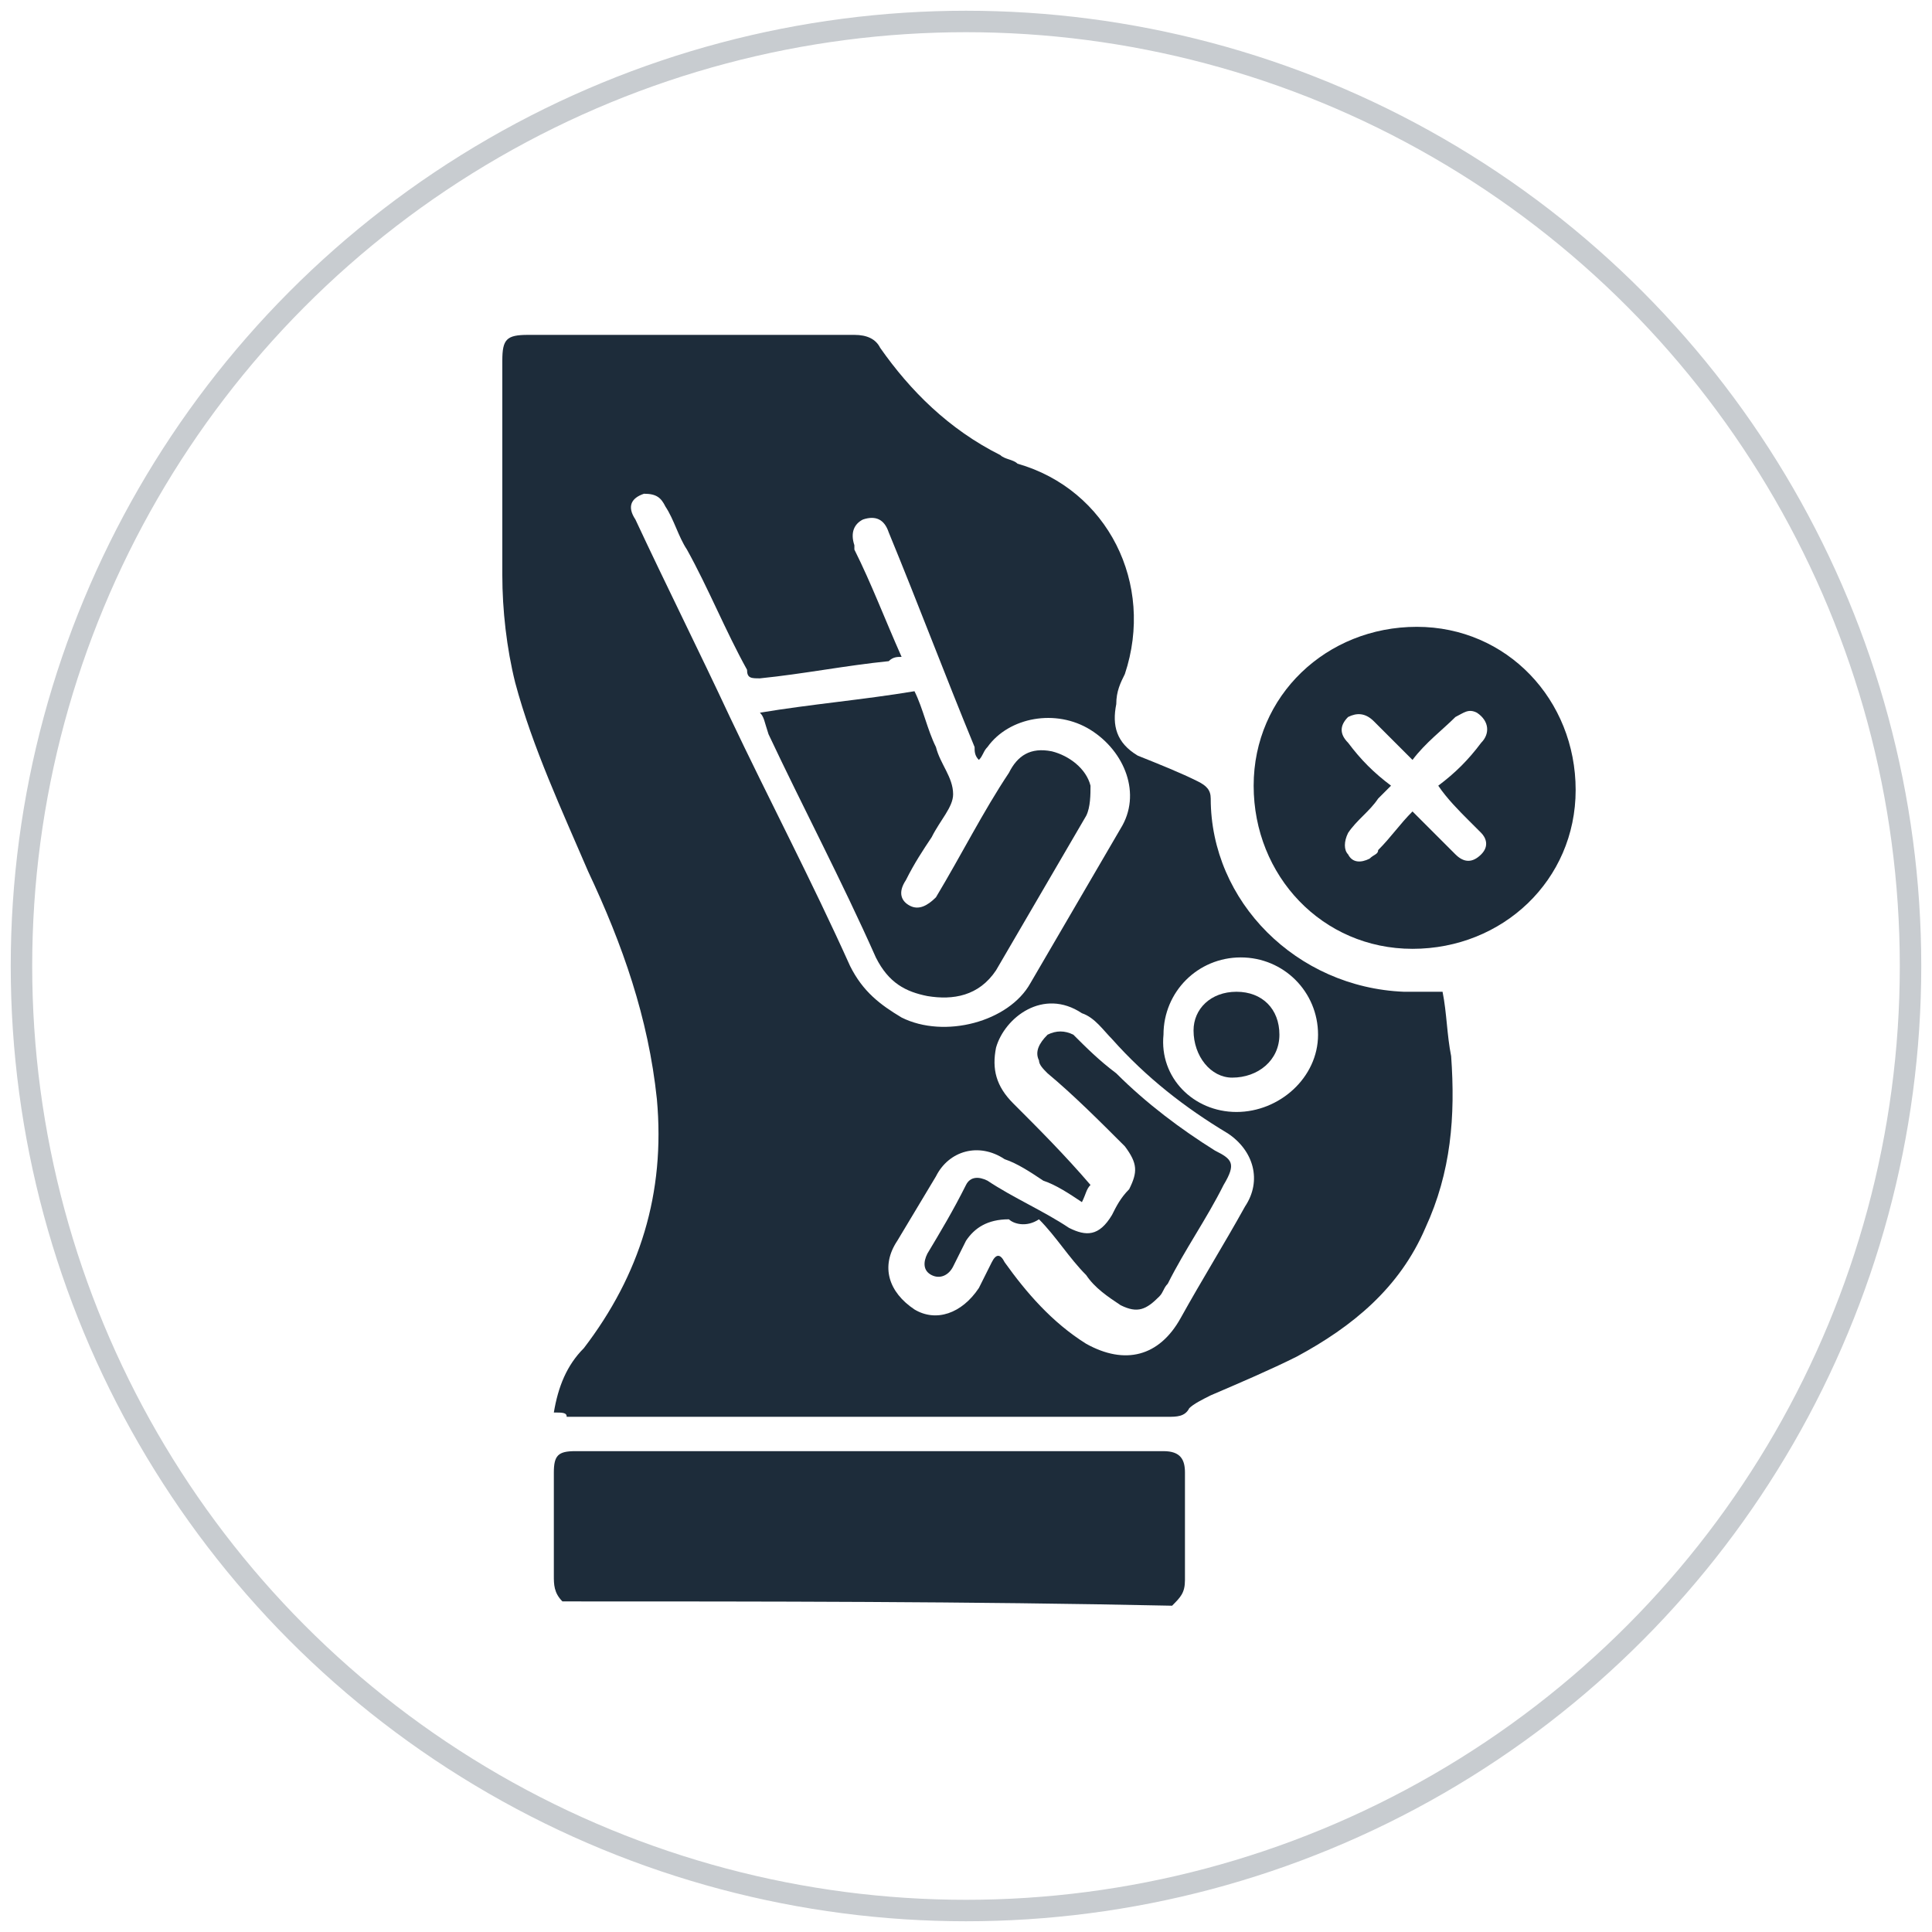 <?xml version="1.0" encoding="utf-8"?>
<!-- Generator: Adobe Illustrator 26.0.0, SVG Export Plug-In . SVG Version: 6.00 Build 0)  -->
<svg version="1.1" id="Layer_1" xmlns="http://www.w3.org/2000/svg" xmlns:xlink="http://www.w3.org/1999/xlink" x="0px" y="0px"
	 viewBox="0 0 45 45" style="enable-background:new 0 0 45 45;" xml:space="preserve">
<style type="text/css">
	.st0{fill:none;stroke:#C8CCD0;stroke-width:0.5;stroke-miterlimit:10;}
	.st1{fill:#1D2C3A;}
	.st2{fill:none;stroke:#C8CCD0;stroke-width:0.497;stroke-miterlimit:10;}
	.st3{fill:none;stroke:#1D2C3A;stroke-width:0.497;stroke-miterlimit:10;}
	.st4{fill:#FFFFFF;}
</style>
<circle class="st0" cx="22.5" cy="22.5" r="22"/>
<g>
	<path class="st1" d="M13.1,37.3c-0.2-0.2-0.2-0.4-0.2-0.6c0-0.8,0-1.6,0-2.4c0-0.4,0.1-0.5,0.5-0.5c4.6,0,9.1,0,13.7,0
		c0.4,0,0.5,0.2,0.5,0.5c0,0.8,0,1.7,0,2.5c0,0.3-0.1,0.4-0.3,0.6C22.6,37.3,17.8,37.3,13.1,37.3z"/>
	<path class="st1" d="M12.9,32.9c0.1-0.6,0.3-1.1,0.7-1.5c1.3-1.7,1.9-3.6,1.7-5.8c-0.2-1.9-0.8-3.6-1.6-5.3
		c-0.6-1.4-1.3-2.9-1.7-4.4c-0.2-0.8-0.3-1.7-0.3-2.5c0-1.7,0-3.3,0-5c0-0.5,0.1-0.6,0.6-0.6c2.5,0,5.1,0,7.6,0
		c0.3,0,0.5,0.1,0.6,0.3c0.7,1,1.6,1.9,2.8,2.5c0.1,0.1,0.3,0.1,0.4,0.2c2.1,0.6,3.2,2.8,2.5,4.9c-0.1,0.2-0.2,0.4-0.2,0.7
		c-0.1,0.5,0,0.9,0.5,1.2c0.5,0.2,1,0.4,1.4,0.6c0.2,0.1,0.3,0.2,0.3,0.4c0,2.4,2,4.4,4.5,4.5c0.3,0,0.6,0,0.9,0
		c0.1,0.5,0.1,1,0.2,1.5c0.1,1.4,0,2.7-0.6,4c-0.6,1.4-1.7,2.3-3,3c-0.6,0.3-1.3,0.6-2,0.9c-0.2,0.1-0.4,0.2-0.5,0.3
		c-0.1,0.2-0.3,0.2-0.5,0.2c-4.7,0-9.3,0-14,0C13.2,32.9,13.1,32.9,12.9,32.9z M21,15.3c-0.1,0-0.2,0-0.3,0.1c-1,0.1-2,0.3-3,0.4
		c-0.2,0-0.3,0-0.3-0.2c-0.5-0.9-0.9-1.9-1.4-2.8c-0.2-0.3-0.3-0.7-0.5-1c-0.1-0.2-0.2-0.3-0.5-0.3c-0.3,0.1-0.4,0.3-0.2,0.6
		c0.7,1.5,1.5,3.1,2.2,4.6c0.9,1.9,1.9,3.8,2.8,5.8c0.3,0.6,0.7,0.9,1.2,1.2c1,0.5,2.5,0.1,3-0.8c0.7-1.2,1.4-2.4,2.1-3.6
		c0.5-0.8,0.1-1.8-0.7-2.3c-0.8-0.5-1.9-0.3-2.4,0.4c-0.1,0.1-0.1,0.2-0.2,0.3c-0.1-0.1-0.1-0.2-0.1-0.3c-0.7-1.7-1.3-3.3-2-5
		c-0.1-0.3-0.3-0.4-0.6-0.3c-0.2,0.1-0.3,0.3-0.2,0.6c0,0,0,0.1,0,0.1C20.3,13.6,20.6,14.4,21,15.3z M25.2,28
		c-0.3-0.2-0.6-0.4-0.9-0.5c-0.3-0.2-0.6-0.4-0.9-0.5c-0.6-0.4-1.3-0.2-1.6,0.4c-0.3,0.5-0.6,1-0.9,1.5c-0.4,0.6-0.2,1.2,0.4,1.6
		c0.5,0.3,1.1,0.1,1.5-0.5c0.1-0.2,0.2-0.4,0.3-0.6c0.1-0.2,0.2-0.2,0.3,0c0.5,0.7,1.1,1.4,1.9,1.9c0.9,0.5,1.7,0.3,2.2-0.6
		c0.5-0.9,1-1.7,1.5-2.6c0.4-0.6,0.2-1.3-0.4-1.7c-1-0.6-1.9-1.3-2.7-2.2c-0.2-0.2-0.4-0.5-0.7-0.6c-0.9-0.6-1.8,0.1-2,0.8
		c-0.1,0.5,0,0.9,0.4,1.3c0.6,0.6,1.2,1.2,1.8,1.9C25.3,27.7,25.3,27.8,25.2,28z M28.8,25.9c1,0,1.9-0.8,1.9-1.8
		c0-1-0.8-1.8-1.8-1.8c-1,0-1.8,0.8-1.8,1.8C27,25.1,27.8,25.9,28.8,25.9z"/>
	<path class="st1" d="M29.2,18.3c0-2.1,1.7-3.7,3.8-3.7c2.1,0,3.7,1.7,3.7,3.8c0,2.1-1.7,3.7-3.8,3.7C30.8,22.1,29.2,20.4,29.2,18.3
		z M32.4,18.3c-0.1,0.1-0.2,0.2-0.3,0.3c-0.2,0.3-0.5,0.5-0.7,0.8c-0.1,0.2-0.1,0.4,0,0.5c0.1,0.2,0.3,0.2,0.5,0.1
		c0.1-0.1,0.2-0.1,0.2-0.2c0.3-0.3,0.5-0.6,0.8-0.9c0.1,0.1,0.1,0.1,0.2,0.2c0.3,0.3,0.6,0.6,0.8,0.8c0.2,0.2,0.4,0.2,0.6,0
		c0.2-0.2,0.1-0.4,0-0.5c-0.1-0.1-0.2-0.2-0.3-0.3c-0.2-0.2-0.5-0.5-0.7-0.8c0.4-0.3,0.7-0.6,1-1c0.2-0.2,0.2-0.5-0.1-0.7
		c-0.2-0.1-0.3,0-0.5,0.1c-0.3,0.3-0.7,0.6-1,1c-0.3-0.3-0.6-0.6-0.9-0.9c-0.2-0.2-0.4-0.2-0.6-0.1c-0.2,0.2-0.2,0.4,0,0.6
		C31.7,17.7,32,18,32.4,18.3z"/>
	<path class="st1" d="M17.7,16.6c1.2-0.2,2.4-0.3,3.6-0.5c0.2,0.4,0.3,0.9,0.5,1.3c0.1,0.4,0.4,0.7,0.4,1.1c0,0.3-0.3,0.6-0.5,1
		c-0.2,0.3-0.4,0.6-0.6,1c-0.2,0.3-0.1,0.5,0.1,0.6c0.2,0.1,0.4,0,0.6-0.2c0.6-1,1.1-2,1.7-2.9c0.2-0.4,0.5-0.6,1-0.5
		c0.4,0.1,0.8,0.4,0.9,0.8c0,0.2,0,0.5-0.1,0.7c-0.7,1.2-1.4,2.4-2.1,3.6c-0.4,0.6-1,0.7-1.6,0.6c-0.5-0.1-0.9-0.3-1.2-0.9
		c-0.8-1.8-1.7-3.5-2.5-5.2C17.8,16.8,17.8,16.7,17.7,16.6z"/>
	<path class="st1" d="M23.5,28.4c-0.5,0-0.8,0.2-1,0.5c-0.1,0.2-0.2,0.4-0.3,0.6c-0.1,0.2-0.3,0.3-0.5,0.2c-0.2-0.1-0.2-0.3-0.1-0.5
		c0.3-0.5,0.6-1,0.9-1.6c0.1-0.2,0.3-0.2,0.5-0.1c0.6,0.4,1.3,0.7,1.9,1.1c0.4,0.2,0.7,0.2,1-0.3c0.1-0.2,0.2-0.4,0.4-0.6
		c0.2-0.4,0.2-0.6-0.1-1c-0.6-0.6-1.2-1.2-1.8-1.7c-0.1-0.1-0.2-0.2-0.2-0.3c-0.1-0.2,0-0.4,0.2-0.6c0.2-0.1,0.4-0.1,0.6,0
		c0.3,0.3,0.6,0.6,1,0.9c0.7,0.7,1.5,1.3,2.3,1.8c0.4,0.2,0.5,0.3,0.2,0.8c-0.4,0.8-0.9,1.5-1.3,2.3c-0.1,0.1-0.1,0.2-0.2,0.3
		c-0.3,0.3-0.5,0.4-0.9,0.2c-0.3-0.2-0.6-0.4-0.8-0.7c-0.4-0.4-0.7-0.9-1.1-1.3C23.9,28.6,23.6,28.5,23.5,28.4z"/>
	<path class="st1" d="M28.7,25.1c-0.5,0-0.9-0.5-0.9-1.1c0-0.5,0.4-0.9,1-0.9c0.6,0,1,0.4,1,1C29.8,24.7,29.3,25.1,28.7,25.1z"/>
</g>
</svg>
